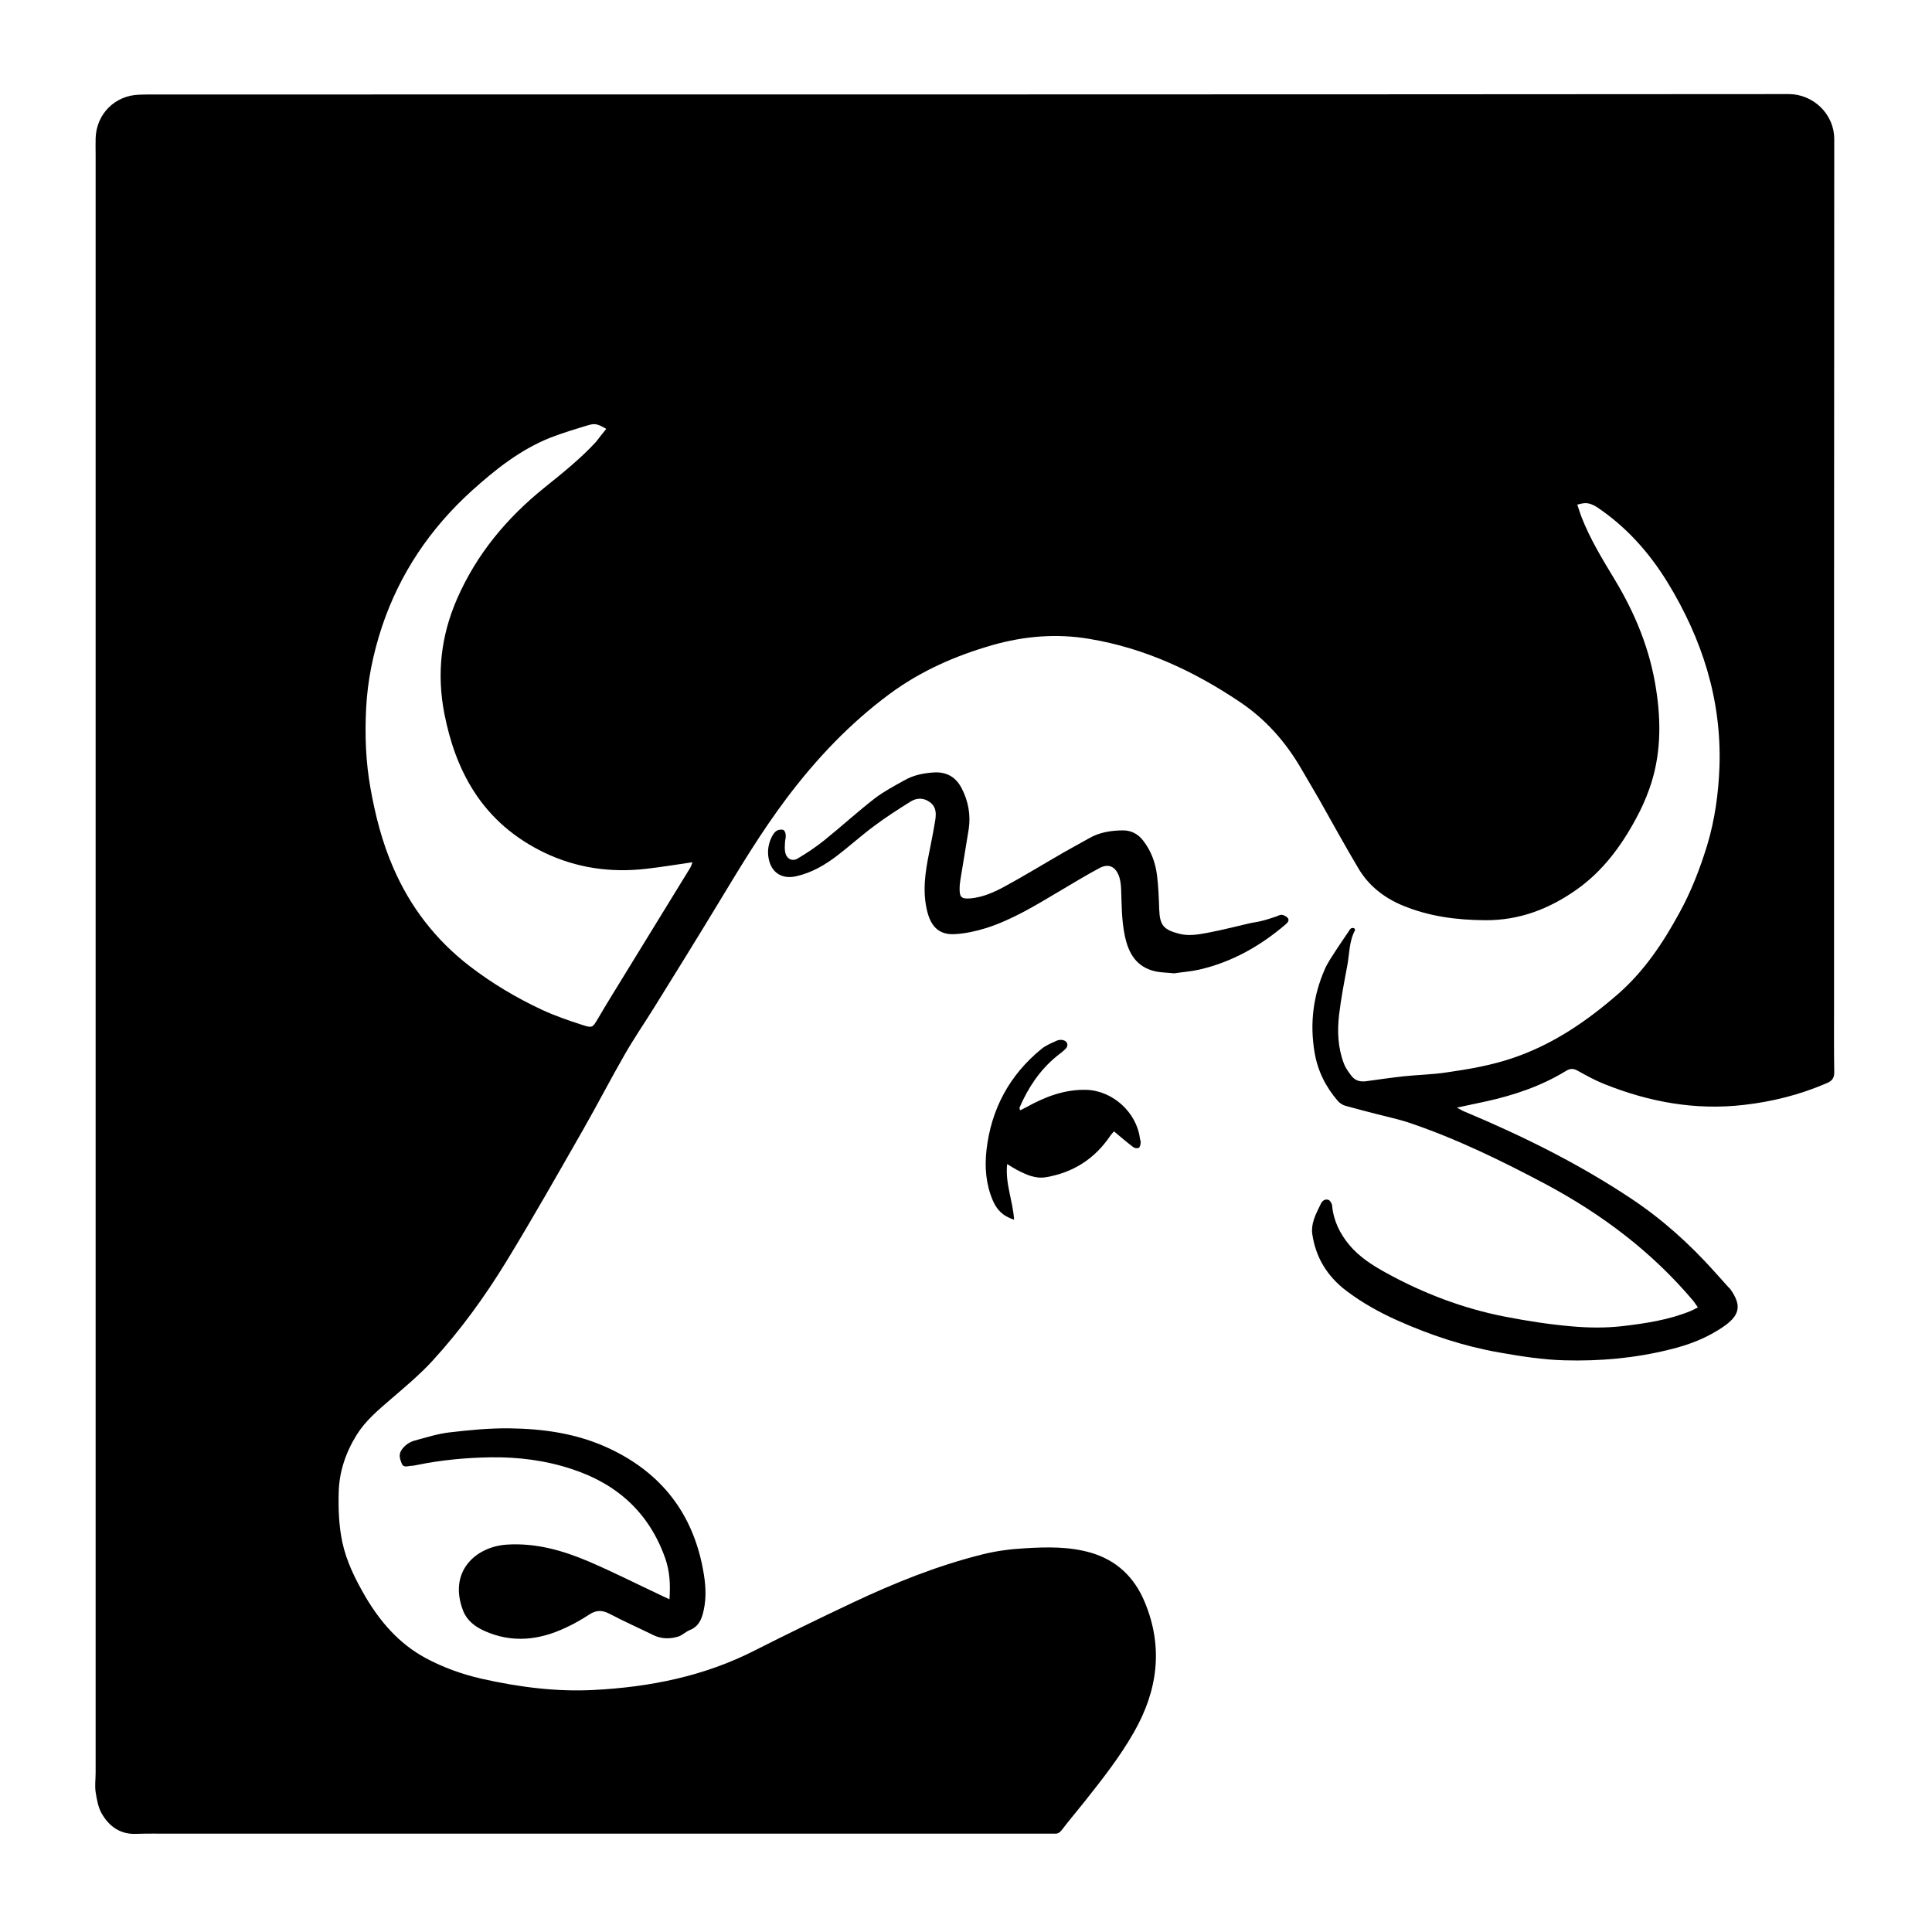 <?xml version="1.0" encoding="utf-8"?>
<!-- Generator: Adobe Illustrator 23.0.3, SVG Export Plug-In . SVG Version: 6.00 Build 0)  -->
<svg version="1.1" id="Layer_1" xmlns="http://www.w3.org/2000/svg" xmlns:xlink="http://www.w3.org/1999/xlink" x="0px" y="0px"
	 viewBox="0 0 1000 1000" style="enable-background:new 0 0 1000 1000;" xml:space="preserve">
<g>
	<path d="M816.4,261.2c0.8,2.4,1.4,4.3,2.1,6.2c4.5,11.6,11,22.2,17.4,32.8c10.6,17.6,18.2,36.2,21.3,56.6
		c2.7,17.4,2.5,34.7-3.5,51.5c-1.9,5.3-4.2,10.5-6.9,15.4c-7.8,14.5-17.5,27.5-31.1,37c-14,9.8-29.3,15.7-46.9,15.6
		c-14.8-0.1-29.1-1.9-43-7.7c-9.7-4.1-17.5-10.3-22.8-19.3c-7-11.8-13.6-23.8-20.3-35.7c-3-5.2-6-10.3-9-15.4
		c-8.1-14-18.4-25.8-32-34.9c-23.8-16-49.4-27.9-77.8-32.6c-16.9-2.9-33.7-1.5-50.2,3.2c-19.2,5.5-37.2,13.4-53.4,25.4
		c-20.5,15.2-37.8,33.5-53.1,53.8c-13.4,17.8-24.8,36.9-36.3,55.9c-10.6,17.5-21.4,34.9-32.2,52.3c-5.1,8.2-10.6,16.2-15.4,24.6
		c-7.3,12.7-14,25.7-21.3,38.5c-13.1,22.9-26.1,45.9-39.9,68.5c-11.2,18.3-23.8,35.7-38.3,51.5c-6.6,7.2-14.2,13.5-21.6,19.9
		c-6.5,5.6-13,11-17.6,18.4c-5.7,9.2-9.1,19.2-9.3,30.1c-0.2,8.5,0.1,17,1.9,25.5c2.2,10.1,6.7,19.1,11.8,27.9
		c7.8,13.3,17.6,24.6,31.3,32c9.1,4.9,18.9,8.4,28.9,10.7c19.2,4.3,38.8,6.9,58.5,5.8c28.8-1.5,56.8-7.1,82.9-20.4
		c16.8-8.5,33.8-16.8,50.8-24.8c21.6-10.2,43.7-19.1,66.9-24.9c7.1-1.8,14.6-2.8,21.9-3.2c11.6-0.7,23.1-1,34.5,2.3
		c13.5,4,22.5,12.8,27.8,25.5c9.8,23.5,6.7,46-5.7,67.6c-7.3,12.8-16.4,24.3-25.5,35.8c-3.9,4.9-8,9.7-11.8,14.7
		c-1,1.3-2.1,1.9-3.6,1.8c-1.3,0-2.6,0-3.9,0c-151.5,0-303,0-454.4,0c-5.6,0-11.3-0.1-16.9,0.1c-8.4,0.4-14.2-3.8-18.1-10.6
		c-1.8-3.2-2.5-7.2-3.1-11c-0.5-3.3,0-6.8,0-10.1c0-279.1,0-558.2,0-837.3c0-2.9-0.1-5.8,0-8.7C49.9,58.9,59.6,49.3,72.2,49
		c2.6-0.1,5.2-0.1,7.7-0.1c282,0,564,0,846-0.2c12.3,0,23.5,10,23.5,23.4c-0.1,148.9-0.1,297.8-0.1,446.7c0,11.9-0.1,23.9,0.1,35.8
		c0.1,3.3-1,4.9-4,6.1c-13.7,5.9-27.9,9.5-42.8,11.2c-25.1,2.9-49-1.5-72.2-10.8c-4.8-1.9-9.3-4.4-13.8-6.9c-2.3-1.3-4-1.2-6.2,0.2
		c-12.8,7.8-26.8,12.5-41.3,15.7c-4.7,1-9.4,2-15,3.2c1.8,0.9,2.7,1.6,3.8,2c30.1,12.6,59.2,27,86.4,45.1
		c16.1,10.7,30.3,23.5,43.1,37.8c2.4,2.6,4.7,5.3,7.1,7.9c0.3,0.4,0.7,0.7,1,1c5.8,8.1,5.3,13.2-2.5,18.9
		c-8.8,6.3-18.6,10.1-29.1,12.6c-17.8,4.4-35.9,6-54.1,5.5c-11.4-0.3-22.7-2.1-34-4.1c-18.2-3.2-35.6-9-52.4-16.5
		c-9.4-4.2-18.4-9.2-26.7-15.5c-9.8-7.5-15.8-17.3-17.5-29.5c-0.3-2.3,0.1-4.9,0.8-7.1c0.9-2.9,2.4-5.6,3.7-8.4
		c0.8-1.6,2.3-2.6,4-1.9c0.9,0.4,1.7,1.9,1.8,2.9c0.7,7.8,4,14.5,8.9,20.4c5.3,6.3,12.1,10.6,19.2,14.5
		c19.3,10.6,39.8,18.4,61.4,22.6c11.3,2.2,22.8,4,34.3,5c8.8,0.8,17.8,0.9,26.5-0.1c11.9-1.4,23.9-3.2,35.2-7.8
		c1.2-0.5,2.3-1.1,3.8-1.9c-0.9-1.3-1.5-2.3-2.3-3.3c-21.4-25.4-47.3-44.9-76.5-60.5c-22.8-12.1-45.9-23.4-70.4-31.7
		c-5.6-1.9-11.5-3.1-17.2-4.6c-5.3-1.4-10.6-2.7-15.9-4.2c-1.5-0.4-3-1.4-4-2.5c-6.3-7.3-10.5-15.6-12.1-25.3
		c-2.5-14.9-0.7-29.2,5.3-42.9c1.5-3.5,3.8-6.7,5.9-10c2-3.1,4.1-6.1,6.2-9.2c0.8-1.1,1.3-2.8,3.2-2c0.2,0.4,0.5,0.8,0.4,0.9
		c-3.2,5.9-2.9,12.5-4.1,18.7c-1.6,8.4-3.2,16.8-4.2,25.2c-1,8.5-0.6,17.1,2.5,25.2c0.8,2.2,2.3,4.2,3.7,6.1c2,2.8,4.8,3.5,8.1,3
		c6.4-0.9,12.7-1.8,19.1-2.5c7.4-0.8,14.8-0.9,22.1-2c11.8-1.7,23.5-3.7,34.8-7.6c20.5-7,37.9-18.9,54.1-33
		c13.6-11.9,23.3-26.5,31.8-42.1c6.1-11.1,10.6-22.8,14.3-34.8c4-13.2,5.9-27,6.4-40.9c1.1-34.7-9-66-26.9-95.3
		c-9.6-15.6-21.5-28.9-36.8-39.1C822.5,260.2,820.9,259.9,816.4,261.2z M313.8,222c-4.3-2.5-5.7-3-9.4-1.9c-6.6,2-13.3,4-19.7,6.5
		c-15.5,6.2-28.4,16.5-40.6,27.5c-21.5,19.5-37.3,42.9-46.5,70.6c-4.5,13.7-7.4,27.7-8.1,42.1c-0.7,13.8-0.2,27.6,2.3,41.4
		c2.5,14,6,27.7,11.7,40.8c8.8,20.4,21.9,37.4,39.5,51c11.7,9,24.3,16.5,37.6,22.7c6.7,3.1,13.7,5.5,20.8,7.8c5.2,1.7,5.3,1.4,8-3.1
		c2.2-3.7,4.4-7.5,6.7-11.2c13.7-22.4,27.5-44.7,41.2-67.1c0.5-0.9,0.8-1.9,1.1-2.8c-8.2,1.2-16.1,2.5-24,3.4
		c-18.3,2.1-36-0.4-52.7-8.4c-15.1-7.3-27.5-17.7-36.6-32c-7.8-12.3-12.3-25.7-15.1-39.9c-4-20.6-1.8-40.3,6.6-59.5
		c10.1-23.1,25.7-41.8,45.2-57.5c9.3-7.5,18.6-14.9,26.7-23.7C310.1,226.6,311.8,224.4,313.8,222z"/>
	<path d="M346.5,827.8c0.6-7.9,0.1-14.7-2.2-21.3c-8.3-23.4-24.7-38.3-48-46c-13.7-4.6-28-6.4-42.3-6.2c-12.8,0.2-25.7,1.4-38.3,4
		c-0.9,0.2-1.9,0.4-2.9,0.4c-1.7,0.1-3.9,1.1-4.8-1c-0.9-2.3-1.9-4.7-0.1-7.3c1.7-2.4,3.9-3.9,6.5-4.7c6-1.6,12.1-3.6,18.3-4.3
		c10.2-1.2,20.5-2.2,30.7-2.1c18,0.2,35.6,2.7,52.1,10.5c26.8,12.6,43.1,33.6,48.4,62.7c1.3,6.9,1.9,14,0.3,21.1
		c-1,4.5-2.5,8.2-7.1,10.1c-2.1,0.8-3.8,2.6-5.8,3.3c-4.4,1.4-8.9,1.4-13.2-0.7c-7.5-3.7-15.2-7.1-22.6-11c-4-2.1-7.1-1.9-10.7,0.5
		c-3.8,2.5-7.7,4.7-11.8,6.6c-13.9,6.6-28,8.2-42.4,1.7c-4.8-2.2-8.9-5.3-10.9-10.4c-7.8-20.3,6.5-33.1,22.5-34.2
		c15.1-1,29.1,3,42.7,8.8c12.3,5.3,24.2,11.3,36.3,17C342.7,826,344.1,826.7,346.5,827.8z"/>
	<path d="M607.8,503.8c-3.9-0.4-6.9-0.4-9.7-1c-9.8-2.2-14-9.2-15.9-18.5c-1.7-8-1.6-16-1.9-24c-0.1-2.5-0.4-5.2-1.4-7.5
		c-2-4.6-5.4-5.8-9.8-3.5c-7.1,3.8-14,8-20.9,12.1c-12.2,7.2-24.3,14.7-37.9,19c-5.2,1.6-10.6,2.8-16,3.1c-8,0.5-12.3-3.7-14.3-11.5
		c-2.7-10.5-1.1-20.7,1-31c1.1-5.5,2.2-11,3.1-16.6c0.5-3.4,0.5-6.8-2.8-9.2c-3.3-2.4-6.8-2.3-10-0.3c-6.4,4-12.8,8.1-18.8,12.6
		c-6.6,4.9-12.7,10.4-19.2,15.4c-6.3,4.8-13.1,8.8-21,10.6c-7.5,1.8-13.2-1.8-14.5-9.4c-0.7-3.9,0-7.7,1.8-11.2
		c0.6-1.1,1.4-2.3,2.4-2.9c1-0.6,2.5-0.8,3.5-0.4c0.7,0.3,1.2,1.8,1.2,2.8c0.1,1.3-0.4,2.5-0.4,3.8c-0.1,1.6-0.2,3.2,0.1,4.8
		c0.6,3.4,3.5,5.1,6.4,3.4c4.8-2.8,9.5-6,13.9-9.5c8.8-7.1,17.1-14.7,26-21.6c4.7-3.6,10-6.4,15.2-9.3c4.8-2.8,10.2-3.9,15.8-4.2
		c6.5-0.3,11.2,2.6,14.1,8.3c3.4,6.6,4.7,13.7,3.6,21.1c-1.4,8.7-2.9,17.5-4.3,26.2c-0.2,1.4-0.4,2.9-0.4,4.3
		c-0.1,4.7,0.9,5.7,5.7,5.3c6.4-0.6,12.2-3.2,17.7-6.2c10.3-5.6,20.4-11.8,30.5-17.6c4.3-2.5,8.7-4.8,13.1-7.3
		c5.3-3.1,11.2-4,17.2-4.1c4.5-0.1,8.1,1.8,10.8,5.3c4.2,5.4,6.4,11.6,7.2,18.2c0.7,5.7,0.9,11.5,1.1,17.3
		c0.3,8.3,2.2,10.6,10.3,12.7c5,1.3,10,0.4,14.8-0.5c7.4-1.4,14.8-3.3,22.1-5c1.9-0.4,3.8-0.6,5.7-1.1c2.5-0.6,4.9-1.4,7.3-2.2
		c1.1-0.3,2.2-1.1,3.2-1c1.1,0.1,2.4,0.8,3.1,1.6c1,1.2,0.1,2.3-1,3.3c-13.2,11.3-27.9,19.6-44.9,23.5
		C616.1,502.9,611.4,503.2,607.8,503.8z"/>
	<path d="M524.9,631.3c-6.3-2-9.1-5.5-11-9.9c-3.6-8.4-4.3-17.2-3.3-26.1c2.4-21.2,11.9-38.9,28.5-52.4c2.3-1.9,5.2-3,8-4.3
		c0.9-0.4,2.2-0.5,3.3-0.2c2.2,0.6,2.8,2.9,1.1,4.5c-1.5,1.5-3.2,2.7-4.8,4c-8.6,7.1-14.6,16.2-19,26.4c-0.1,0.2,0.1,0.6,0.3,1.4
		c1.1-0.6,2.2-1,3.2-1.6c9.7-5.4,19.8-9.3,31.1-9c13.5,0.4,25.9,11.5,27.7,25c0.1,0.8,0.5,1.6,0.4,2.3c-0.1,1-0.3,2.4-1,2.7
		c-0.7,0.4-2.2,0.2-2.9-0.4c-3.3-2.5-6.4-5.2-9.9-8.1c-0.7,0.8-1.4,1.5-2,2.4c-8,11.8-19.1,18.9-33.1,21.3c-5.5,1-10.4-1.3-15.2-3.8
		c-1.5-0.8-2.9-1.7-5-3C520.2,612.5,524.2,621.2,524.9,631.3z"/>
</g>
</svg>

